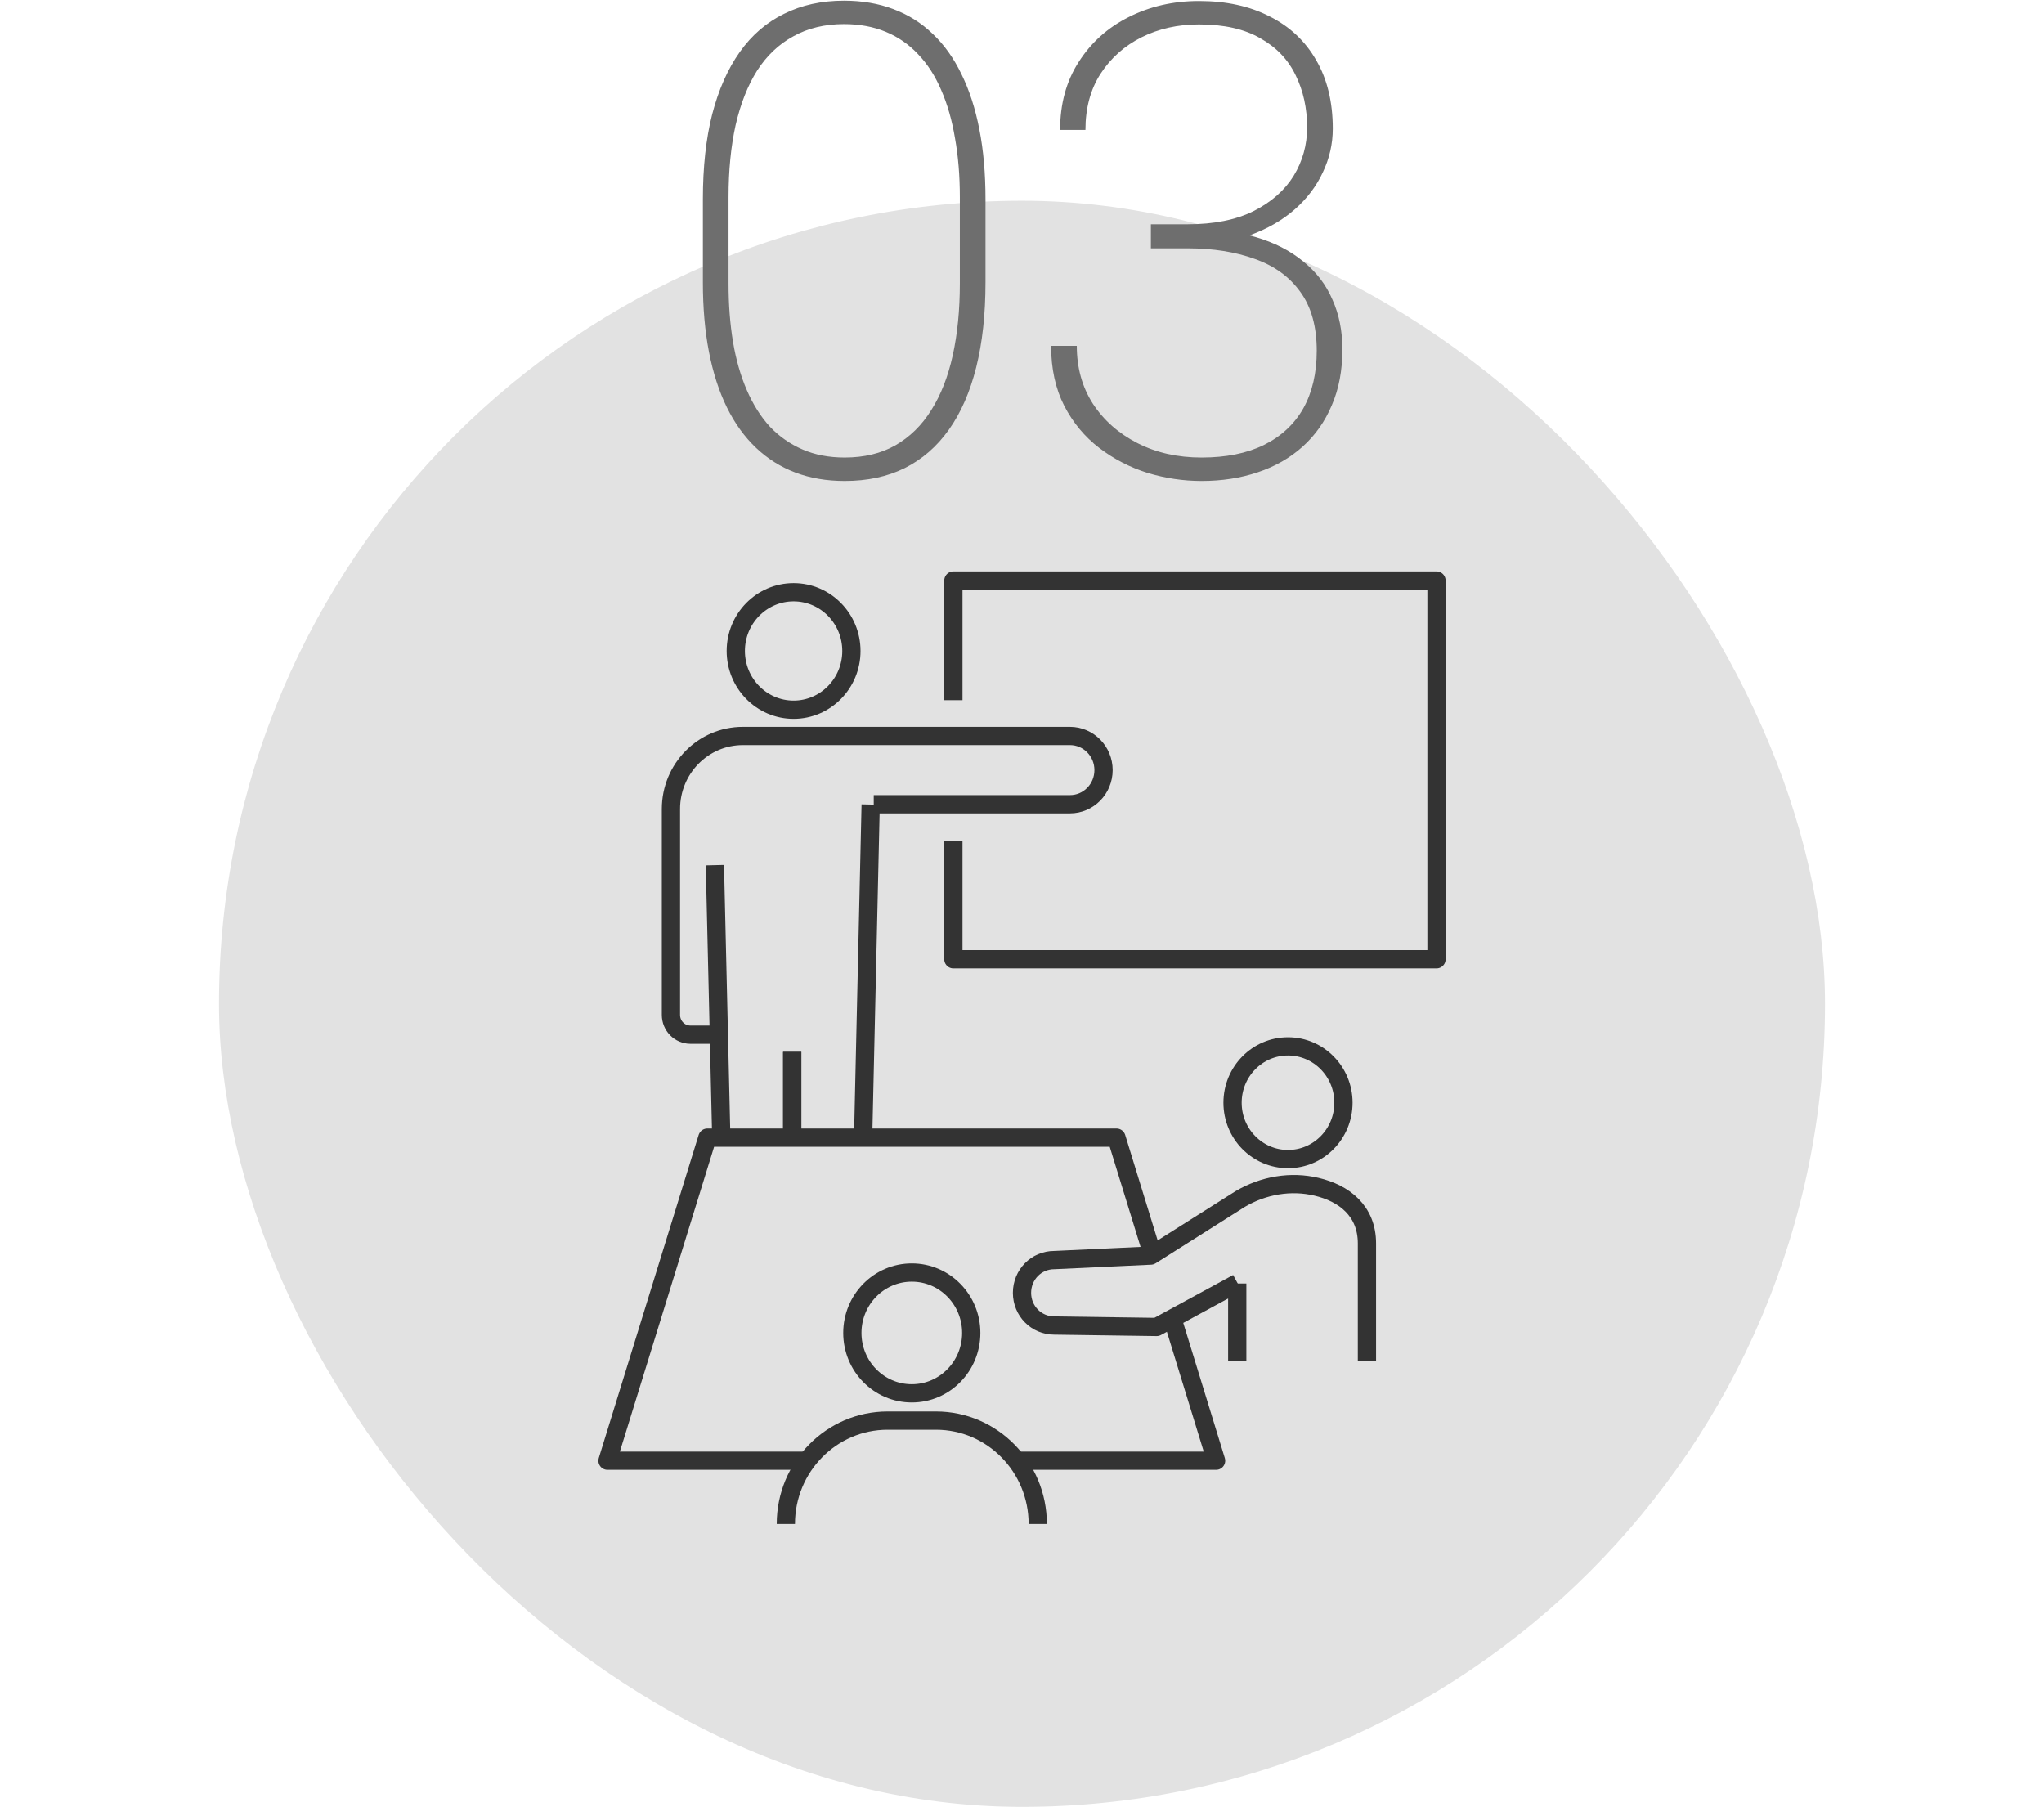 <svg width="112" height="99" viewBox="0 0 112 99" fill="none" xmlns="http://www.w3.org/2000/svg">
<rect x="12" y="11" width="88" height="88" rx="44" fill="#E2E2E2"/>
<g clip-path="url(#clip0_3406_6838)">
<path d="M43.485 38.886C45.234 38.886 46.652 37.445 46.652 35.668C46.652 33.89 45.234 32.449 43.485 32.449C41.736 32.449 40.317 33.89 40.317 35.668C40.317 37.445 41.736 38.886 43.485 38.886Z" stroke="#333333" stroke-linejoin="round"/>
<path d="M39.52 62.252L39.172 47.402" stroke="#333333" stroke-linejoin="round"/>
<path d="M43.408 57.633V62.225" stroke="#333333" stroke-linejoin="round"/>
<path d="M47.296 62.255L47.708 44.082" stroke="#333333" stroke-linejoin="round"/>
<path d="M43.408 57.633V62.225" stroke="#333333" stroke-linejoin="round"/>
<path d="M39.326 56.691H37.833C37.241 56.691 36.764 56.207 36.764 55.605V44.328C36.764 42.117 38.528 40.324 40.704 40.324H58.627C59.644 40.324 60.468 41.161 60.468 42.195C60.468 43.229 59.644 44.066 58.627 44.066H47.876" stroke="#333333" stroke-linejoin="round"/>
<path d="M52.24 38.363V31.809H78.712V52.559H52.24V46.069" stroke="#333333" stroke-linejoin="round"/>
<path d="M43.06 83.501C43.06 80.374 45.558 77.836 48.635 77.836H51.288C54.365 77.836 56.863 80.374 56.863 83.501" stroke="#333333" stroke-linejoin="round"/>
<path d="M49.962 76.343C51.761 76.343 53.219 74.861 53.219 73.033C53.219 71.205 51.761 69.723 49.962 69.723C48.163 69.723 46.704 71.205 46.704 73.033C46.704 74.861 48.163 76.343 49.962 76.343Z" stroke="#333333" stroke-linejoin="round"/>
<path d="M70.575 63.507C72.253 63.507 73.614 62.125 73.614 60.42C73.614 58.714 72.253 57.332 70.575 57.332C68.897 57.332 67.537 58.714 67.537 60.42C67.537 62.125 68.897 63.507 70.575 63.507Z" stroke="#333333" stroke-linejoin="round"/>
<path d="M74.901 74.59V68.127C74.901 66.334 73.639 65.379 72.146 65.026C70.73 64.686 69.223 64.947 67.961 65.693L63.056 68.794L57.764 69.042C56.785 69.042 56 69.841 56 70.835C56 71.829 56.785 72.627 57.764 72.627L63.378 72.706L67.807 70.298" stroke="#333333" stroke-linejoin="round"/>
<path d="M67.794 70.324V74.589" stroke="#333333" stroke-linejoin="round"/>
<path d="M64.241 72.25L66.635 80.034H55.846" stroke="#333333" stroke-linejoin="round"/>
<path d="M44.232 80.034H33.288L38.76 62.332H61.176L63.146 68.73" stroke="#333333" stroke-linejoin="round"/>
</g>
<path d="M54 10.918V15.471C54 17.217 53.83 18.77 53.49 20.129C53.151 21.477 52.653 22.613 51.996 23.539C51.34 24.465 50.532 25.168 49.571 25.648C48.621 26.117 47.526 26.352 46.283 26.352C45.299 26.352 44.403 26.199 43.594 25.895C42.785 25.59 42.065 25.139 41.432 24.541C40.799 23.943 40.266 23.205 39.832 22.326C39.399 21.447 39.071 20.434 38.848 19.285C38.625 18.137 38.514 16.865 38.514 15.471V10.918C38.514 9.148 38.684 7.596 39.024 6.26C39.375 4.912 39.879 3.775 40.535 2.85C41.192 1.924 42 1.227 42.961 0.758C43.922 0.277 45.018 0.037 46.248 0.037C47.233 0.037 48.129 0.189 48.938 0.494C49.758 0.799 50.479 1.25 51.1 1.848C51.733 2.445 52.26 3.184 52.682 4.062C53.115 4.941 53.444 5.955 53.666 7.104C53.889 8.24 54 9.512 54 10.918ZM52.594 15.541V10.795C52.594 9.635 52.506 8.562 52.33 7.578C52.166 6.594 51.914 5.715 51.575 4.941C51.246 4.168 50.825 3.512 50.309 2.973C49.805 2.434 49.213 2.023 48.533 1.742C47.854 1.461 47.092 1.32 46.248 1.32C45.194 1.32 44.268 1.543 43.471 1.988C42.674 2.422 42.012 3.049 41.485 3.869C40.969 4.689 40.577 5.686 40.307 6.857C40.049 8.029 39.92 9.342 39.92 10.795V15.541C39.92 16.689 40.002 17.756 40.166 18.74C40.33 19.713 40.582 20.592 40.922 21.377C41.262 22.162 41.684 22.83 42.188 23.381C42.703 23.92 43.301 24.336 43.981 24.629C44.66 24.922 45.428 25.068 46.283 25.068C47.35 25.068 48.276 24.846 49.061 24.4C49.858 23.943 50.514 23.299 51.03 22.467C51.557 21.635 51.95 20.633 52.207 19.461C52.465 18.289 52.594 16.982 52.594 15.541ZM63.062 12.289H65.084C66.513 12.289 67.715 12.049 68.687 11.568C69.66 11.076 70.392 10.432 70.885 9.635C71.377 8.826 71.623 7.941 71.623 6.98C71.623 5.926 71.412 4.971 70.99 4.115C70.58 3.26 69.935 2.586 69.056 2.094C68.189 1.59 67.07 1.338 65.699 1.338C64.539 1.338 63.49 1.572 62.552 2.041C61.615 2.51 60.865 3.178 60.302 4.045C59.752 4.9 59.476 5.926 59.476 7.121H58.088C58.088 5.691 58.427 4.449 59.107 3.395C59.787 2.328 60.701 1.508 61.849 0.934C63.01 0.348 64.293 0.055 65.699 0.055C67.187 0.055 68.476 0.336 69.566 0.898C70.668 1.449 71.517 2.246 72.115 3.289C72.724 4.332 73.029 5.586 73.029 7.051C73.029 7.883 72.847 8.68 72.484 9.441C72.132 10.203 71.617 10.883 70.937 11.48C70.269 12.066 69.455 12.535 68.494 12.887C67.533 13.227 66.443 13.396 65.224 13.396H63.062V12.289ZM63.062 13.607V12.535H65.224C66.584 12.535 67.779 12.688 68.81 12.992C69.841 13.297 70.709 13.742 71.412 14.328C72.127 14.902 72.66 15.6 73.011 16.42C73.375 17.229 73.556 18.137 73.556 19.145C73.556 20.293 73.363 21.312 72.976 22.203C72.601 23.094 72.068 23.85 71.377 24.471C70.685 25.092 69.865 25.561 68.916 25.877C67.978 26.193 66.953 26.352 65.84 26.352C64.843 26.352 63.859 26.205 62.886 25.912C61.914 25.607 61.029 25.15 60.232 24.541C59.435 23.932 58.797 23.164 58.316 22.238C57.836 21.301 57.595 20.205 57.595 18.951H59.002C59.002 20.146 59.295 21.201 59.88 22.115C60.478 23.029 61.293 23.75 62.324 24.277C63.355 24.805 64.527 25.068 65.84 25.068C67.175 25.068 68.312 24.84 69.25 24.383C70.199 23.914 70.92 23.246 71.412 22.379C71.904 21.5 72.15 20.445 72.15 19.215C72.15 17.891 71.851 16.818 71.254 15.998C70.656 15.166 69.824 14.562 68.757 14.188C67.691 13.801 66.466 13.607 65.084 13.607H63.062Z" fill="#6E6E6E"/>
<defs>
<clipPath id="clip0_3406_6838">
<rect width="48" height="53" fill="white" transform="translate(32 30.5)"/>
</clipPath>
</defs>
</svg>
